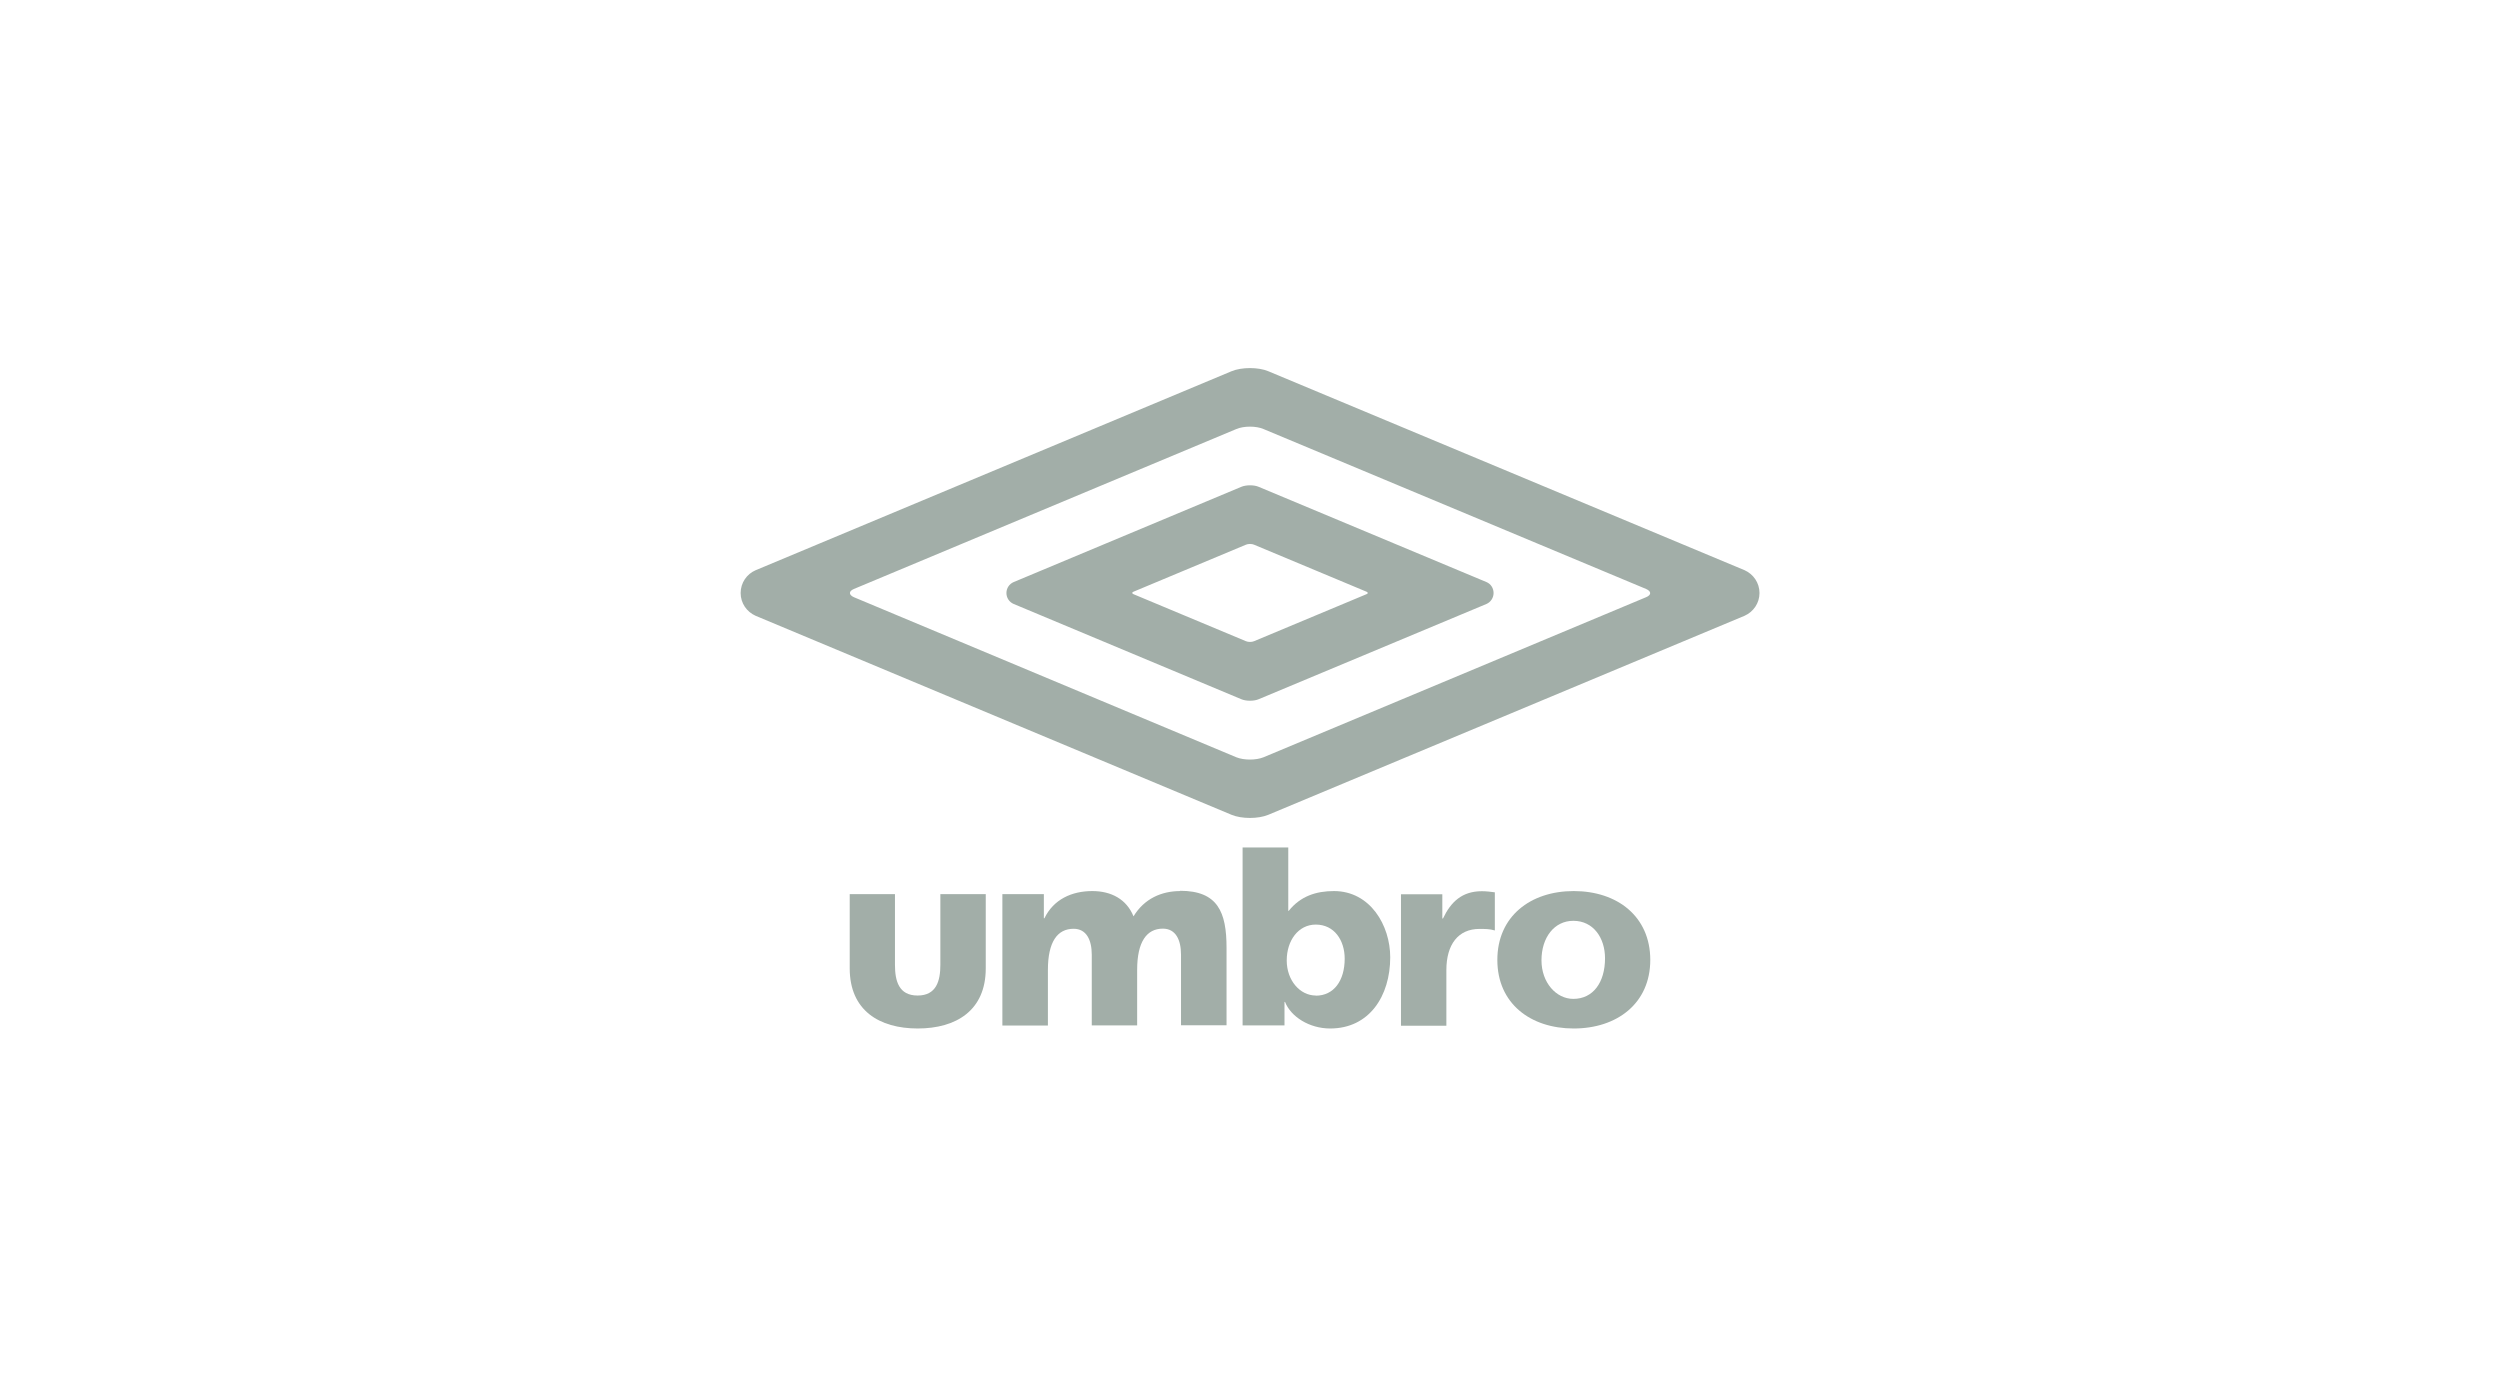 <svg xmlns="http://www.w3.org/2000/svg" id="Layer_1" data-name="Layer 1" viewBox="0 0 179 100"><defs><style>      .cls-1 {        fill: #a2aea8;      }    </style></defs><path class="cls-1" d="m88.52,30.72l-27.38,11.45c-.38.16-.38.42,0,.59l27.38,11.46c.54.22,1.41.22,1.95,0l27.39-11.46c.39-.16.39-.42,0-.59l-27.39-11.45c-.53-.23-1.41-.23-1.95,0m36.4,10.11c.62.28,1.06.9,1.06,1.63s-.44,1.35-1.07,1.63l-34.1,14.25c-.72.3-1.91.3-2.63,0l-34.08-14.25c-.63-.28-1.07-.9-1.07-1.63s.44-1.36,1.07-1.63l34.08-14.25c.72-.3,1.92-.3,2.63,0l34.11,14.25Zm-18.48.85c.3.13.5.43.5.78s-.21.65-.5.78l-16.31,6.82c-.34.15-.92.15-1.26,0l-16.3-6.82c-.3-.13-.51-.43-.51-.78s.21-.65.51-.78l16.3-6.82c.35-.15.92-.15,1.26,0l16.31,6.82Zm-17.23,4.23c.16.07.42.07.58,0l8.06-3.37c.11-.04.11-.12,0-.17l-8.06-3.37c-.16-.07-.42-.07-.58,0l-8.06,3.37c-.11.05-.11.12,0,.17l8.06,3.37Z"></path><path class="cls-1" d="m103.31,65.76h-.04v-1.73h-2.96v9.41h3.25v-3.98c0-1.84.85-2.95,2.37-2.95.39,0,.74,0,1.1.11v-2.73c-.29-.04-.62-.08-.93-.08-1.41,0-2.22.76-2.78,1.95"></path><path class="cls-1" d="m95.52,63.8c-1.3,0-2.41.37-3.25,1.42h-.03v-4.54h-3.27v12.74h3v-1.68h.04c.41,1.05,1.73,1.9,3.23,1.9,2.8,0,4.3-2.32,4.3-5.1,0-2.28-1.43-4.74-4.03-4.74m-1.3,7.48c-1.13,0-2.08-1.08-2.08-2.51s.83-2.57,2.08-2.57c1.33,0,2.07,1.13,2.07,2.44,0,1.57-.77,2.65-2.07,2.65"></path><path class="cls-1" d="m84.51,63.8c-1.34,0-2.58.54-3.35,1.81-.5-1.23-1.6-1.81-2.95-1.81-1.48,0-2.78.6-3.43,1.95h-.04v-1.73h-2.97v9.41h3.26v-3.98c0-2.02.68-2.95,1.84-2.95.92,0,1.3.8,1.3,1.86v5.06h3.25v-3.98c0-2.02.69-2.95,1.84-2.95.92,0,1.3.8,1.3,1.86v5.06h3.26v-5.55c0-2.55-.62-4.08-3.33-4.08"></path><path class="cls-1" d="m112.68,63.8c-3.1,0-5.47,1.81-5.47,4.93s2.37,4.91,5.47,4.91,5.48-1.8,5.48-4.91-2.36-4.93-5.48-4.93m-2.31,4.96c0-1.64.92-2.83,2.28-2.83,1.44,0,2.27,1.23,2.27,2.68,0,1.74-.86,2.91-2.27,2.91-1.23,0-2.28-1.17-2.28-2.76"></path><path class="cls-1" d="m60.84,64.02v5.32c0,3.01,2.12,4.3,4.87,4.3s4.87-1.29,4.87-4.3v-5.32h-3.25v5.06c0,1.15-.28,2.2-1.63,2.2s-1.62-1.05-1.62-2.2v-5.06h-3.25Z"></path></svg>